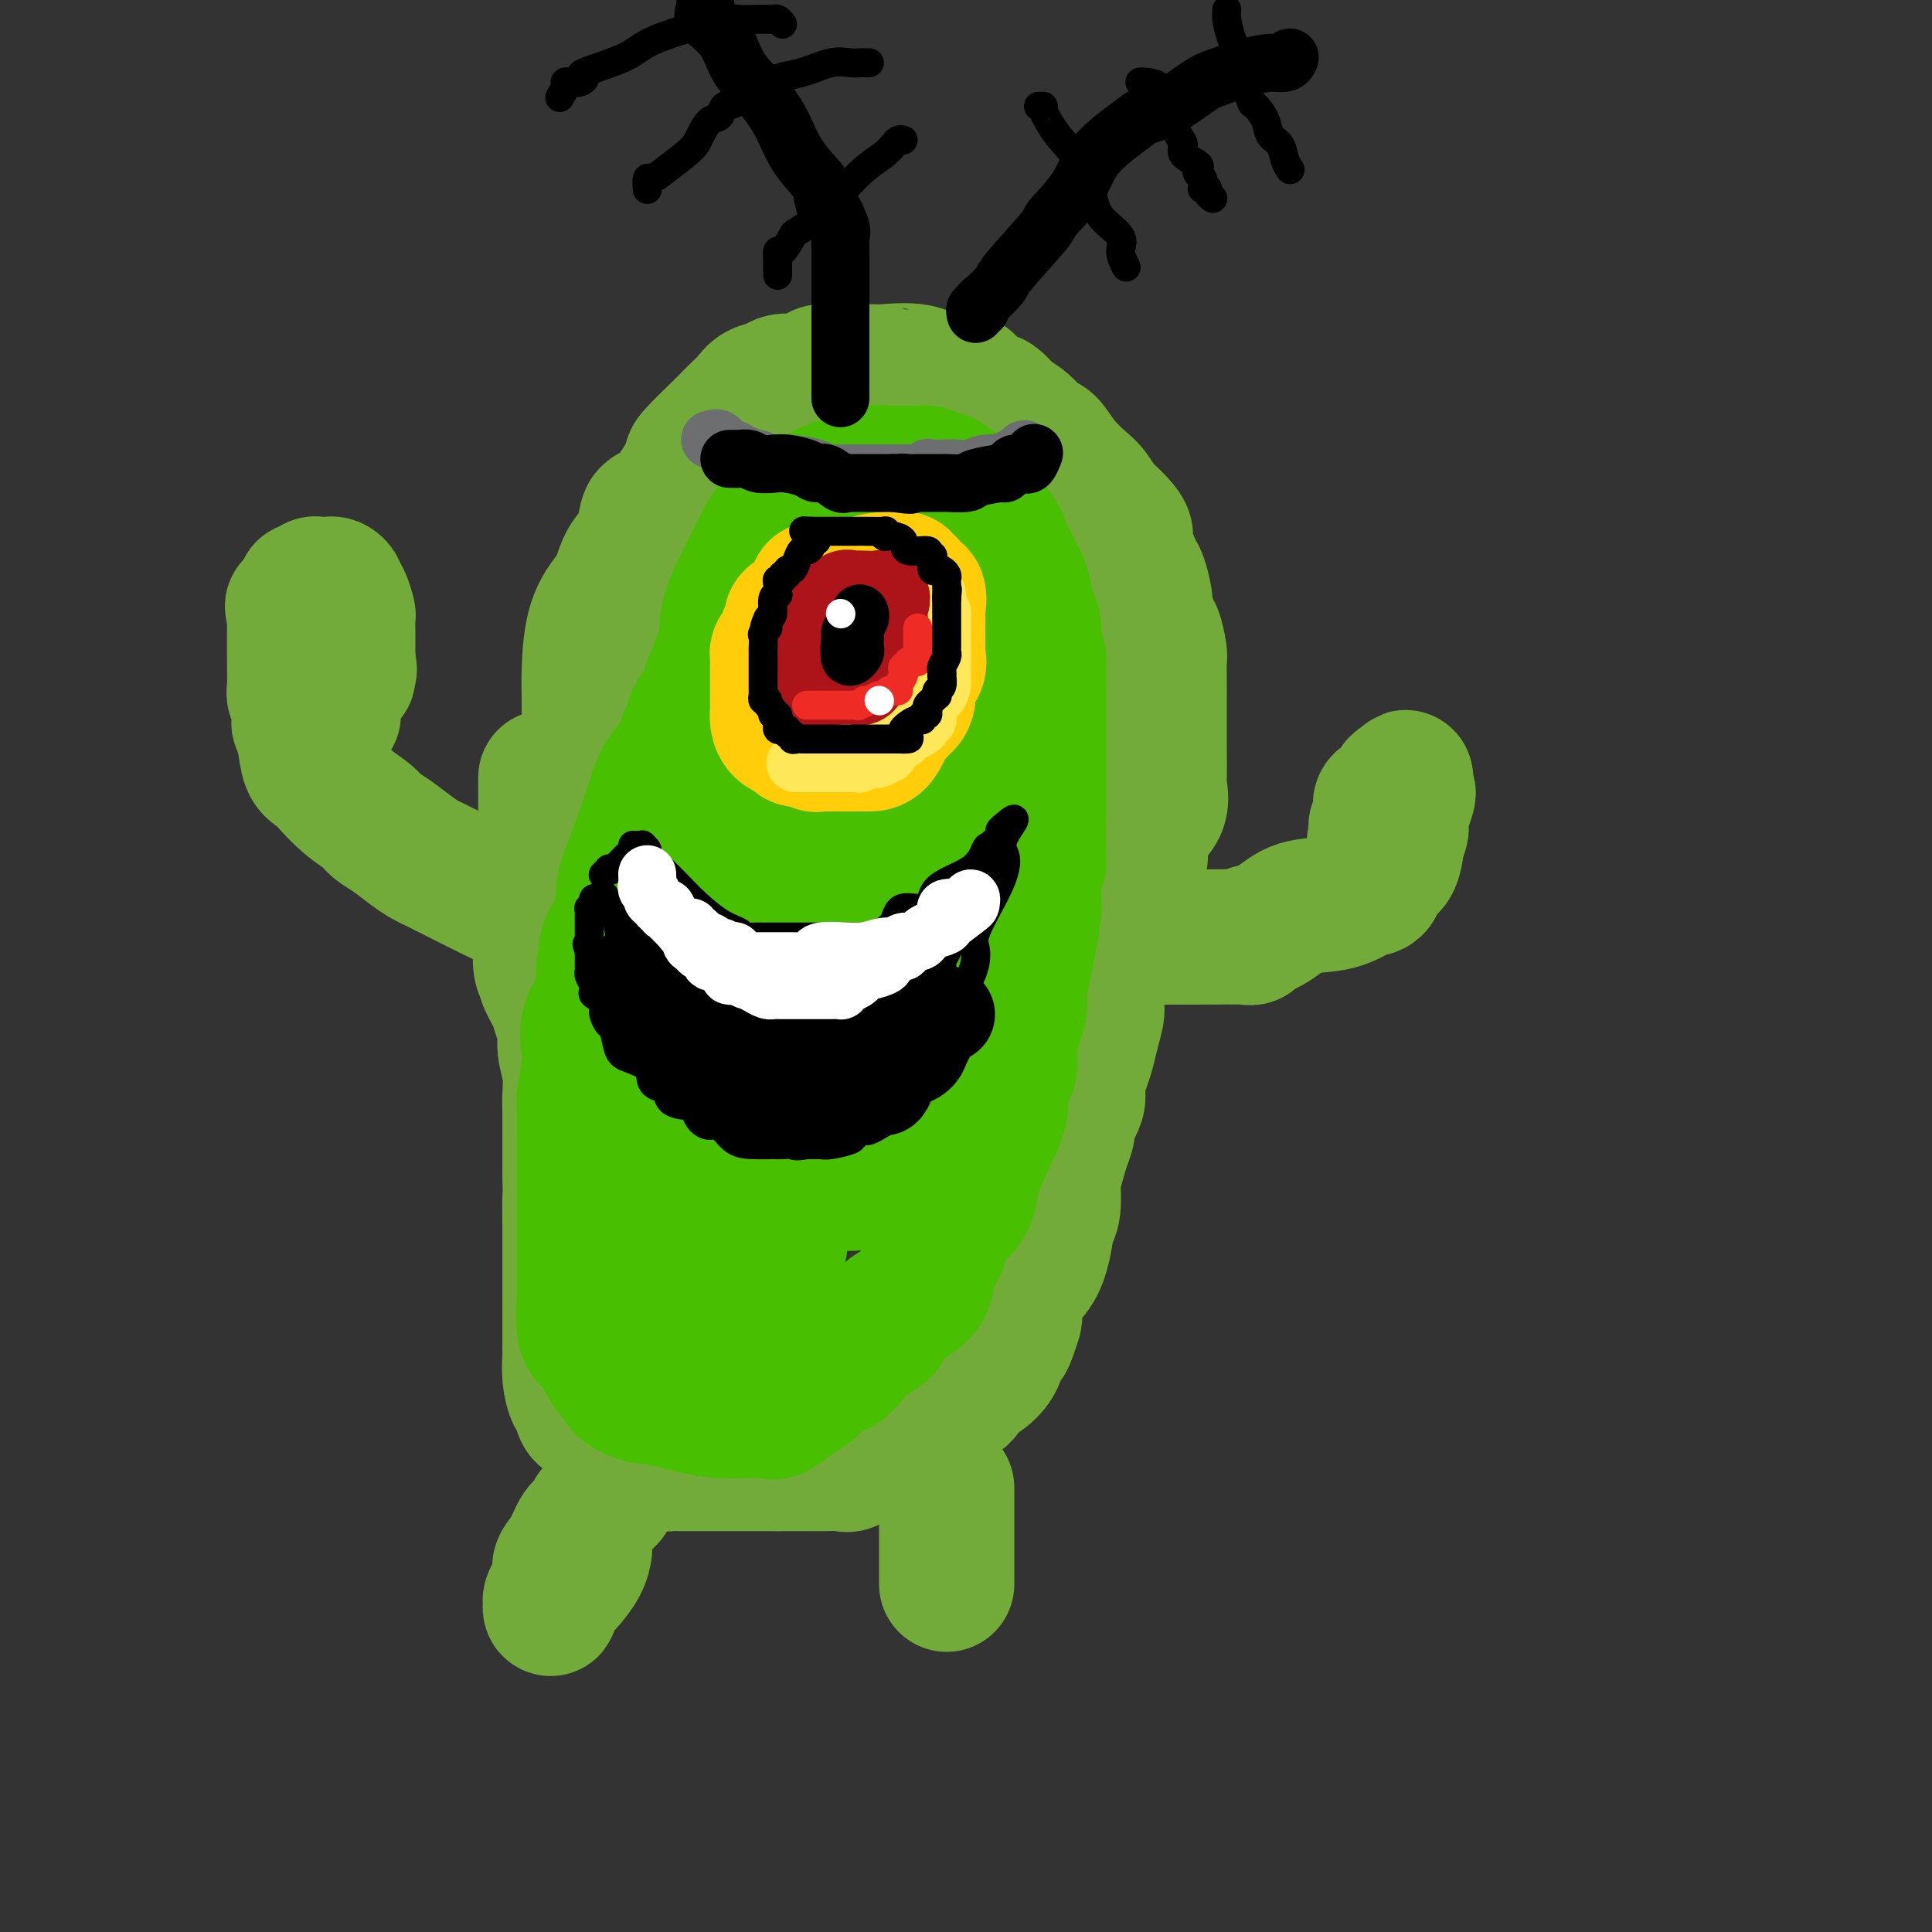 <svg viewBox='0 0 400 400' version='1.1' xmlns='http://www.w3.org/2000/svg' xmlns:xlink='http://www.w3.org/1999/xlink'><rect x="0" y="0" width="400" height="400" fill="#333333" stroke="none"/><g fill='none' stroke='rgb(115,171,58)' stroke-width='28' stroke-linecap='round' stroke-linejoin='round'><path d='M122,175c-0.000,-0.563 -0.000,-1.127 0,-2c0.000,-0.873 0.000,-2.057 0,-3c-0.000,-0.943 -0.000,-1.645 0,-3c0.000,-1.355 0.000,-3.364 0,-5c-0.000,-1.636 -0.000,-2.901 0,-4c0.000,-1.099 0.001,-2.032 0,-3c-0.001,-0.968 -0.005,-1.971 0,-4c0.005,-2.029 0.018,-5.083 0,-7c-0.018,-1.917 -0.067,-2.698 0,-5c0.067,-2.302 0.249,-6.126 1,-9c0.751,-2.874 2.070,-4.798 3,-6c0.930,-1.202 1.473,-1.681 2,-3c0.527,-1.319 1.040,-3.479 2,-5c0.960,-1.521 2.366,-2.404 3,-4c0.634,-1.596 0.495,-3.905 1,-5c0.505,-1.095 1.655,-0.976 3,-2c1.345,-1.024 2.884,-3.191 4,-5c1.116,-1.809 1.807,-3.261 2,-4c0.193,-0.739 -0.114,-0.764 1,-2c1.114,-1.236 3.648,-3.683 5,-5c1.352,-1.317 1.521,-1.504 2,-2c0.479,-0.496 1.268,-1.299 2,-2c0.732,-0.701 1.407,-1.298 2,-2c0.593,-0.702 1.103,-1.508 2,-2c0.897,-0.492 2.181,-0.671 3,-1c0.819,-0.329 1.173,-0.810 2,-1c0.827,-0.190 2.128,-0.090 3,0c0.872,0.090 1.316,0.168 2,0c0.684,-0.168 1.607,-0.584 2,-1c0.393,-0.416 0.255,-0.833 1,-1c0.745,-0.167 2.372,-0.083 4,0'/><path d='M174,77c2.961,-0.619 1.863,-0.166 2,0c0.137,0.166 1.509,0.045 2,0c0.491,-0.045 0.102,-0.014 0,0c-0.102,0.014 0.084,0.012 1,0c0.916,-0.012 2.561,-0.035 3,0c0.439,0.035 -0.328,0.126 1,0c1.328,-0.126 4.750,-0.469 7,0c2.250,0.469 3.328,1.751 5,2c1.672,0.249 3.940,-0.535 5,0c1.060,0.535 0.913,2.390 1,3c0.087,0.610 0.409,-0.026 1,0c0.591,0.026 1.452,0.713 2,1c0.548,0.287 0.782,0.172 1,0c0.218,-0.172 0.418,-0.403 1,0c0.582,0.403 1.545,1.440 2,2c0.455,0.560 0.403,0.645 1,1c0.597,0.355 1.844,0.981 3,2c1.156,1.019 2.220,2.432 3,3c0.780,0.568 1.274,0.293 2,1c0.726,0.707 1.684,2.397 3,4c1.316,1.603 2.990,3.118 4,4c1.010,0.882 1.357,1.129 2,2c0.643,0.871 1.582,2.366 2,3c0.418,0.634 0.315,0.408 1,1c0.685,0.592 2.158,2.001 3,3c0.842,0.999 1.052,1.587 1,2c-0.052,0.413 -0.368,0.652 0,2c0.368,1.348 1.418,3.805 2,5c0.582,1.195 0.695,1.130 1,2c0.305,0.870 0.801,2.677 1,4c0.199,1.323 0.099,2.161 0,3'/><path d='M237,127c1.166,3.463 1.580,3.120 2,4c0.420,0.880 0.845,2.981 1,4c0.155,1.019 0.042,0.954 0,2c-0.042,1.046 -0.011,3.202 0,5c0.011,1.798 0.002,3.239 0,5c-0.002,1.761 0.002,3.843 0,5c-0.002,1.157 -0.011,1.390 0,3c0.011,1.610 0.041,4.599 0,6c-0.041,1.401 -0.153,1.216 0,2c0.153,0.784 0.572,2.539 0,4c-0.572,1.461 -2.136,2.627 -3,4c-0.864,1.373 -1.027,2.951 -1,4c0.027,1.049 0.244,1.569 0,3c-0.244,1.431 -0.948,3.772 -1,5c-0.052,1.228 0.547,1.343 0,2c-0.547,0.657 -2.241,1.855 -3,4c-0.759,2.145 -0.582,5.236 -1,7c-0.418,1.764 -1.432,2.200 -2,3c-0.568,0.800 -0.691,1.963 -1,3c-0.309,1.037 -0.804,1.947 -1,3c-0.196,1.053 -0.094,2.248 0,3c0.094,0.752 0.178,1.062 0,2c-0.178,0.938 -0.620,2.504 -1,4c-0.380,1.496 -0.698,2.922 -1,4c-0.302,1.078 -0.588,1.806 -1,3c-0.412,1.194 -0.951,2.853 -1,4c-0.049,1.147 0.393,1.783 0,3c-0.393,1.217 -1.621,3.017 -2,4c-0.379,0.983 0.090,1.149 0,2c-0.090,0.851 -0.740,2.386 -1,3c-0.260,0.614 -0.130,0.307 0,0'/><path d='M220,237c-3.333,11.667 -1.667,5.833 0,0'/><path d='M113,161c-0.000,0.393 -0.000,0.787 0,1c0.000,0.213 0.000,0.247 0,1c-0.000,0.753 -0.000,2.227 0,3c0.000,0.773 0.000,0.846 0,1c-0.000,0.154 -0.000,0.388 0,1c0.000,0.612 0.001,1.602 0,2c-0.001,0.398 -0.004,0.203 0,1c0.004,0.797 0.015,2.586 0,4c-0.015,1.414 -0.057,2.453 0,3c0.057,0.547 0.211,0.602 0,1c-0.211,0.398 -0.789,1.139 -1,2c-0.211,0.861 -0.056,1.841 0,3c0.056,1.159 0.014,2.495 0,3c-0.014,0.505 0.001,0.177 0,1c-0.001,0.823 -0.016,2.795 0,4c0.016,1.205 0.064,1.642 0,3c-0.064,1.358 -0.239,3.637 0,5c0.239,1.363 0.891,1.809 1,2c0.109,0.191 -0.326,0.125 0,1c0.326,0.875 1.412,2.690 2,4c0.588,1.310 0.679,2.116 1,3c0.321,0.884 0.870,1.847 1,3c0.130,1.153 -0.161,2.496 0,4c0.161,1.504 0.775,3.168 1,5c0.225,1.832 0.060,3.831 0,5c-0.060,1.169 -0.016,1.509 0,3c0.016,1.491 0.004,4.132 0,6c-0.004,1.868 -0.001,2.962 0,4c0.001,1.038 0.001,2.019 0,3'/><path d='M118,243c0.155,5.454 0.041,4.088 0,5c-0.041,0.912 -0.011,4.103 0,6c0.011,1.897 0.003,2.499 0,3c-0.003,0.501 -0.001,0.901 0,2c0.001,1.099 0.000,2.898 0,4c-0.000,1.102 -0.000,1.508 0,2c0.000,0.492 0.000,1.072 0,2c-0.000,0.928 -0.000,2.206 0,3c0.000,0.794 0.000,1.103 0,2c-0.000,0.897 -0.001,2.381 0,3c0.001,0.619 0.003,0.373 0,1c-0.003,0.627 -0.011,2.126 0,3c0.011,0.874 0.042,1.121 0,2c-0.042,0.879 -0.156,2.389 0,4c0.156,1.611 0.583,3.322 1,4c0.417,0.678 0.824,0.323 1,1c0.176,0.677 0.119,2.384 1,3c0.881,0.616 2.698,0.140 4,1c1.302,0.860 2.088,3.057 3,4c0.912,0.943 1.949,0.631 3,1c1.051,0.369 2.116,1.419 3,2c0.884,0.581 1.588,0.691 2,1c0.412,0.309 0.532,0.815 1,1c0.468,0.185 1.286,0.050 2,0c0.714,-0.050 1.325,-0.013 2,0c0.675,0.013 1.413,0.004 2,0c0.587,-0.004 1.023,-0.001 2,0c0.977,0.001 2.494,0.000 4,0c1.506,-0.000 3.002,-0.000 5,0c1.998,0.000 4.499,0.000 7,0'/><path d='M161,303c4.160,-0.000 2.560,-0.001 3,0c0.440,0.001 2.919,0.002 4,0c1.081,-0.002 0.765,-0.008 1,0c0.235,0.008 1.022,0.029 2,0c0.978,-0.029 2.148,-0.107 3,0c0.852,0.107 1.386,0.401 2,0c0.614,-0.401 1.307,-1.495 2,-2c0.693,-0.505 1.386,-0.421 2,-1c0.614,-0.579 1.149,-1.822 2,-2c0.851,-0.178 2.017,0.708 3,0c0.983,-0.708 1.783,-3.010 3,-4c1.217,-0.990 2.853,-0.669 4,-1c1.147,-0.331 1.806,-1.312 3,-2c1.194,-0.688 2.922,-1.081 4,-2c1.078,-0.919 1.507,-2.364 2,-3c0.493,-0.636 1.049,-0.462 2,-1c0.951,-0.538 2.297,-1.788 3,-3c0.703,-1.212 0.762,-2.387 1,-3c0.238,-0.613 0.653,-0.663 1,-1c0.347,-0.337 0.624,-0.959 1,-2c0.376,-1.041 0.850,-2.500 1,-3c0.150,-0.500 -0.024,-0.042 0,-1c0.024,-0.958 0.245,-3.331 1,-5c0.755,-1.669 2.045,-2.633 3,-4c0.955,-1.367 1.577,-3.136 2,-5c0.423,-1.864 0.649,-3.825 1,-5c0.351,-1.175 0.829,-1.566 1,-3c0.171,-1.434 0.036,-3.910 0,-5c-0.036,-1.090 0.029,-0.793 0,-2c-0.029,-1.207 -0.151,-3.916 0,-6c0.151,-2.084 0.576,-3.542 1,-5'/><path d='M219,232c0.500,-4.333 0.250,-2.167 0,0'/><path d='M129,137c-0.332,0.246 -0.663,0.492 -1,1c-0.337,0.508 -0.679,1.277 -1,2c-0.321,0.723 -0.622,1.401 -1,3c-0.378,1.599 -0.834,4.120 -1,6c-0.166,1.880 -0.042,3.120 0,4c0.042,0.880 0.004,1.399 0,2c-0.004,0.601 0.028,1.283 0,2c-0.028,0.717 -0.116,1.470 0,3c0.116,1.530 0.438,3.838 0,5c-0.438,1.162 -1.634,1.177 -2,2c-0.366,0.823 0.098,2.455 0,4c-0.098,1.545 -0.758,3.002 -1,4c-0.242,0.998 -0.065,1.535 0,3c0.065,1.465 0.017,3.856 0,5c-0.017,1.144 -0.005,1.041 0,3c0.005,1.959 0.001,5.980 0,8c-0.001,2.020 -0.000,2.038 0,3c0.000,0.962 0.000,2.867 0,4c-0.000,1.133 -0.000,1.494 0,2c0.000,0.506 0.000,1.159 0,2c-0.000,0.841 -0.000,1.872 0,3c0.000,1.128 0.000,2.354 0,4c-0.000,1.646 -0.000,3.712 0,5c0.000,1.288 0.000,1.796 0,2c-0.000,0.204 -0.000,0.102 0,0'/><path d='M126,310c-0.479,-0.066 -0.957,-0.133 -1,0c-0.043,0.133 0.351,0.465 0,1c-0.351,0.535 -1.447,1.274 -2,2c-0.553,0.726 -0.564,1.439 -1,2c-0.436,0.561 -1.296,0.969 -2,2c-0.704,1.031 -1.250,2.686 -2,4c-0.750,1.314 -1.704,2.288 -2,3c-0.296,0.712 0.064,1.162 0,2c-0.064,0.838 -0.554,2.065 -1,3c-0.446,0.935 -0.849,1.579 -1,2c-0.151,0.421 -0.050,0.620 0,1c0.050,0.380 0.048,0.941 0,1c-0.048,0.059 -0.142,-0.384 0,-1c0.142,-0.616 0.522,-1.405 1,-2c0.478,-0.595 1.056,-0.994 2,-2c0.944,-1.006 2.254,-2.617 3,-4c0.746,-1.383 0.927,-2.538 1,-3c0.073,-0.462 0.036,-0.231 0,0'/><path d='M196,308c0.000,0.239 0.000,0.478 0,1c0.000,0.522 0.000,1.329 0,2c0.000,0.671 0.000,1.208 0,2c0.000,0.792 0.000,1.841 0,4c0.000,2.159 0.000,5.428 0,7c0.000,1.572 0.000,1.447 0,2c0.000,0.553 0.000,1.784 0,2c0.000,0.216 0.000,-0.581 0,-1c0.000,-0.419 0.000,-0.459 0,-1c0.000,-0.541 0.000,-1.583 0,-2c0.000,-0.417 0.000,-0.208 0,0'/><path d='M117,192c-0.394,0.062 -0.787,0.124 -1,0c-0.213,-0.124 -0.244,-0.433 -1,-1c-0.756,-0.567 -2.236,-1.391 -3,-2c-0.764,-0.609 -0.813,-1.004 -1,-1c-0.187,0.004 -0.511,0.405 -2,0c-1.489,-0.405 -4.144,-1.616 -7,-3c-2.856,-1.384 -5.912,-2.941 -8,-4c-2.088,-1.059 -3.207,-1.621 -4,-2c-0.793,-0.379 -1.261,-0.576 -2,-1c-0.739,-0.424 -1.751,-1.074 -3,-2c-1.249,-0.926 -2.737,-2.128 -4,-3c-1.263,-0.872 -2.302,-1.413 -3,-2c-0.698,-0.587 -1.055,-1.218 -2,-2c-0.945,-0.782 -2.476,-1.714 -4,-3c-1.524,-1.286 -3.039,-2.926 -4,-4c-0.961,-1.074 -1.368,-1.581 -2,-2c-0.632,-0.419 -1.489,-0.749 -2,-2c-0.511,-1.251 -0.677,-3.424 -1,-5c-0.323,-1.576 -0.805,-2.556 -1,-3c-0.195,-0.444 -0.105,-0.353 0,-1c0.105,-0.647 0.224,-2.032 0,-3c-0.224,-0.968 -0.792,-1.518 -1,-2c-0.208,-0.482 -0.056,-0.894 0,-2c0.056,-1.106 0.015,-2.904 0,-4c-0.015,-1.096 -0.004,-1.490 0,-2c0.004,-0.510 0.001,-1.137 0,-2c-0.001,-0.863 -0.000,-1.961 0,-3c0.000,-1.039 0.000,-2.020 0,-3'/><path d='M61,128c-0.589,-4.719 -0.561,-1.517 0,-1c0.561,0.517 1.656,-1.651 2,-3c0.344,-1.349 -0.063,-1.878 0,-2c0.063,-0.122 0.594,0.164 1,0c0.406,-0.164 0.686,-0.777 1,-1c0.314,-0.223 0.662,-0.057 1,0c0.338,0.057 0.665,0.005 1,0c0.335,-0.005 0.677,0.037 1,0c0.323,-0.037 0.625,-0.153 1,0c0.375,0.153 0.822,0.574 1,1c0.178,0.426 0.086,0.857 0,1c-0.086,0.143 -0.167,-0.004 0,0c0.167,0.004 0.581,0.157 1,1c0.419,0.843 0.844,2.375 1,3c0.156,0.625 0.042,0.343 0,1c-0.042,0.657 -0.011,2.252 0,3c0.011,0.748 0.003,0.648 0,1c-0.003,0.352 -0.001,1.156 0,2c0.001,0.844 0.000,1.727 0,2c-0.000,0.273 -0.000,-0.065 0,0c0.000,0.065 0.000,0.532 0,1'/><path d='M72,137c0.622,2.660 0.178,1.312 0,1c-0.178,-0.312 -0.090,0.414 0,1c0.090,0.586 0.182,1.032 0,1c-0.182,-0.032 -0.637,-0.541 -1,0c-0.363,0.541 -0.633,2.134 -1,3c-0.367,0.866 -0.830,1.005 -1,1c-0.170,-0.005 -0.045,-0.155 0,0c0.045,0.155 0.012,0.616 0,1c-0.012,0.384 -0.003,0.690 0,1c0.003,0.310 0.001,0.622 0,1c-0.001,0.378 -0.000,0.822 0,1c0.000,0.178 0.000,0.089 0,0'/><path d='M235,195c0.091,-0.423 0.182,-0.846 0,-1c-0.182,-0.154 -0.635,-0.040 1,0c1.635,0.040 5.360,0.007 7,0c1.640,-0.007 1.197,0.014 4,0c2.803,-0.014 8.854,-0.061 11,0c2.146,0.061 0.388,0.230 0,0c-0.388,-0.230 0.594,-0.859 1,-1c0.406,-0.141 0.238,0.204 1,0c0.762,-0.204 2.456,-0.959 4,-2c1.544,-1.041 2.938,-2.370 5,-3c2.062,-0.630 4.791,-0.563 7,-1c2.209,-0.437 3.898,-1.378 5,-2c1.102,-0.622 1.618,-0.927 2,-1c0.382,-0.073 0.631,0.084 1,0c0.369,-0.084 0.859,-0.411 1,-1c0.141,-0.589 -0.067,-1.441 0,-2c0.067,-0.559 0.409,-0.826 1,-1c0.591,-0.174 1.430,-0.253 2,-1c0.570,-0.747 0.871,-2.160 1,-3c0.129,-0.840 0.087,-1.108 0,-1c-0.087,0.108 -0.220,0.591 0,0c0.220,-0.591 0.794,-2.255 1,-3c0.206,-0.745 0.045,-0.571 0,-1c-0.045,-0.429 0.026,-1.462 0,-2c-0.026,-0.538 -0.150,-0.582 0,-1c0.150,-0.418 0.575,-1.209 1,-2'/><path d='M291,166c1.083,-2.984 0.290,-1.446 0,-1c-0.290,0.446 -0.077,-0.202 0,-1c0.077,-0.798 0.018,-1.745 0,-2c-0.018,-0.255 0.006,0.183 0,0c-0.006,-0.183 -0.040,-0.987 0,-1c0.040,-0.013 0.154,0.766 0,1c-0.154,0.234 -0.577,-0.077 -1,0c-0.423,0.077 -0.847,0.542 -1,1c-0.153,0.458 -0.034,0.910 0,1c0.034,0.090 -0.015,-0.183 0,0c0.015,0.183 0.095,0.822 0,1c-0.095,0.178 -0.364,-0.103 -1,0c-0.636,0.103 -1.638,0.592 -2,1c-0.362,0.408 -0.083,0.735 0,1c0.083,0.265 -0.030,0.466 0,1c0.030,0.534 0.204,1.400 0,2c-0.204,0.600 -0.787,0.934 -1,1c-0.213,0.066 -0.057,-0.136 0,0c0.057,0.136 0.016,0.610 0,1c-0.016,0.390 -0.008,0.695 0,1'/><path d='M285,173c-0.929,2.155 -0.250,2.042 0,2c0.250,-0.042 0.071,-0.012 0,0c-0.071,0.012 -0.036,0.006 0,0'/></g>
<g fill='none' stroke='rgb(73,191,1)' stroke-width='28' stroke-linecap='round' stroke-linejoin='round'><path d='M150,140c-1.353,1.101 -2.706,2.202 -3,3c-0.294,0.798 0.470,1.294 0,2c-0.470,0.706 -2.174,1.624 -3,3c-0.826,1.376 -0.773,3.211 -1,4c-0.227,0.789 -0.734,0.530 -1,1c-0.266,0.470 -0.293,1.667 -1,3c-0.707,1.333 -2.095,2.801 -3,4c-0.905,1.199 -1.328,2.130 -2,4c-0.672,1.870 -1.594,4.681 -2,6c-0.406,1.319 -0.298,1.147 -1,3c-0.702,1.853 -2.216,5.732 -3,8c-0.784,2.268 -0.838,2.926 -1,5c-0.162,2.074 -0.433,5.563 -1,7c-0.567,1.437 -1.431,0.820 -2,2c-0.569,1.180 -0.842,4.157 -1,6c-0.158,1.843 -0.199,2.552 0,3c0.199,0.448 0.638,0.636 0,2c-0.638,1.364 -2.353,3.903 -3,6c-0.647,2.097 -0.226,3.751 0,5c0.226,1.249 0.257,2.091 0,4c-0.257,1.909 -0.801,4.883 -1,6c-0.199,1.117 -0.053,0.376 0,2c0.053,1.624 0.014,5.613 0,8c-0.014,2.387 -0.004,3.172 0,4c0.004,0.828 0.001,1.699 0,3c-0.001,1.301 -0.000,3.032 0,4c0.000,0.968 0.000,1.174 0,2c-0.000,0.826 -0.000,2.273 0,4c0.000,1.727 0.000,3.734 0,5c-0.000,1.266 -0.000,1.790 0,3c0.000,1.210 0.000,3.105 0,5'/><path d='M121,267c-0.130,8.922 0.044,3.727 0,3c-0.044,-0.727 -0.307,3.014 0,5c0.307,1.986 1.183,2.215 2,3c0.817,0.785 1.574,2.125 2,3c0.426,0.875 0.522,1.286 1,2c0.478,0.714 1.339,1.732 2,2c0.661,0.268 1.121,-0.212 1,0c-0.121,0.212 -0.824,1.117 0,2c0.824,0.883 3.176,1.743 4,2c0.824,0.257 0.119,-0.089 1,0c0.881,0.089 3.348,0.612 5,1c1.652,0.388 2.487,0.639 4,1c1.513,0.361 3.702,0.831 6,1c2.298,0.169 4.705,0.035 6,0c1.295,-0.035 1.478,0.028 2,0c0.522,-0.028 1.384,-0.148 2,0c0.616,0.148 0.986,0.566 2,0c1.014,-0.566 2.672,-2.114 4,-3c1.328,-0.886 2.326,-1.111 3,-2c0.674,-0.889 1.023,-2.444 2,-3c0.977,-0.556 2.580,-0.115 4,-1c1.420,-0.885 2.655,-3.098 3,-4c0.345,-0.902 -0.200,-0.494 1,-1c1.200,-0.506 4.146,-1.925 5,-3c0.854,-1.075 -0.384,-1.805 1,-3c1.384,-1.195 5.390,-2.853 7,-5c1.610,-2.147 0.824,-4.782 1,-6c0.176,-1.218 1.315,-1.017 2,-2c0.685,-0.983 0.915,-3.149 2,-5c1.085,-1.851 3.024,-3.386 4,-5c0.976,-1.614 0.988,-3.307 1,-5'/><path d='M201,244c2.035,-4.766 2.123,-5.180 3,-7c0.877,-1.820 2.544,-5.044 3,-7c0.456,-1.956 -0.299,-2.642 0,-4c0.299,-1.358 1.652,-3.388 2,-5c0.348,-1.612 -0.310,-2.805 0,-5c0.310,-2.195 1.589,-5.390 2,-7c0.411,-1.610 -0.047,-1.634 0,-3c0.047,-1.366 0.600,-4.073 1,-6c0.400,-1.927 0.647,-3.075 1,-5c0.353,-1.925 0.813,-4.627 1,-6c0.187,-1.373 0.103,-1.415 0,-3c-0.103,-1.585 -0.224,-4.711 0,-6c0.224,-1.289 0.792,-0.742 1,-1c0.208,-0.258 0.056,-1.323 0,-3c-0.056,-1.677 -0.015,-3.968 0,-5c0.015,-1.032 0.004,-0.804 0,-2c-0.004,-1.196 -0.001,-3.814 0,-5c0.001,-1.186 0.000,-0.938 0,-2c-0.000,-1.062 -0.000,-3.434 0,-5c0.000,-1.566 -0.000,-2.325 0,-3c0.000,-0.675 0.000,-1.266 0,-2c-0.000,-0.734 -0.000,-1.610 0,-3c0.000,-1.390 0.001,-3.293 0,-4c-0.001,-0.707 -0.004,-0.218 0,-1c0.004,-0.782 0.016,-2.835 0,-4c-0.016,-1.165 -0.060,-1.441 0,-2c0.060,-0.559 0.223,-1.401 0,-2c-0.223,-0.599 -0.833,-0.954 -1,-2c-0.167,-1.046 0.109,-2.782 0,-4c-0.109,-1.218 -0.603,-1.920 -1,-3c-0.397,-1.080 -0.699,-2.540 -1,-4'/><path d='M212,123c-0.580,-2.464 -0.529,-2.125 -1,-3c-0.471,-0.875 -1.462,-2.965 -2,-4c-0.538,-1.035 -0.622,-1.015 -1,-2c-0.378,-0.985 -1.049,-2.976 -2,-4c-0.951,-1.024 -2.181,-1.082 -3,-2c-0.819,-0.918 -1.227,-2.695 -2,-4c-0.773,-1.305 -1.911,-2.140 -3,-3c-1.089,-0.860 -2.129,-1.747 -3,-2c-0.871,-0.253 -1.572,0.129 -2,0c-0.428,-0.129 -0.581,-0.768 -1,-1c-0.419,-0.232 -1.104,-0.056 -2,0c-0.896,0.056 -2.004,-0.008 -3,0c-0.996,0.008 -1.882,0.088 -3,0c-1.118,-0.088 -2.470,-0.345 -4,0c-1.530,0.345 -3.239,1.291 -5,2c-1.761,0.709 -3.575,1.182 -5,2c-1.425,0.818 -2.459,1.981 -4,3c-1.541,1.019 -3.587,1.892 -5,3c-1.413,1.108 -2.193,2.449 -3,4c-0.807,1.551 -1.640,3.313 -3,6c-1.360,2.687 -3.245,6.300 -4,9c-0.755,2.700 -0.379,4.487 -1,7c-0.621,2.513 -2.237,5.752 -3,8c-0.763,2.248 -0.671,3.505 -1,5c-0.329,1.495 -1.079,3.229 -2,6c-0.921,2.771 -2.012,6.580 -3,10c-0.988,3.420 -1.873,6.453 -3,10c-1.127,3.547 -2.496,7.609 -3,11c-0.504,3.391 -0.144,6.112 0,9c0.144,2.888 0.072,5.944 0,9'/><path d='M135,202c-0.467,5.717 -0.136,5.510 0,7c0.136,1.490 0.077,4.678 0,7c-0.077,2.322 -0.171,3.777 1,6c1.171,2.223 3.608,5.212 5,8c1.392,2.788 1.737,5.373 3,7c1.263,1.627 3.442,2.295 5,3c1.558,0.705 2.495,1.445 4,2c1.505,0.555 3.580,0.924 5,1c1.420,0.076 2.186,-0.140 3,0c0.814,0.140 1.676,0.635 3,0c1.324,-0.635 3.108,-2.400 5,-6c1.892,-3.600 3.890,-9.036 5,-12c1.110,-2.964 1.331,-3.455 2,-7c0.669,-3.545 1.786,-10.143 3,-19c1.214,-8.857 2.525,-19.971 3,-28c0.475,-8.029 0.115,-12.972 0,-18c-0.115,-5.028 0.017,-10.140 0,-13c-0.017,-2.860 -0.181,-3.466 0,-4c0.181,-0.534 0.709,-0.995 0,-1c-0.709,-0.005 -2.653,0.446 -4,1c-1.347,0.554 -2.095,1.212 -4,4c-1.905,2.788 -4.967,7.705 -8,11c-3.033,3.295 -6.038,4.968 -10,10c-3.962,5.032 -8.879,13.424 -12,19c-3.121,5.576 -4.444,8.337 -6,12c-1.556,3.663 -3.345,8.229 -4,12c-0.655,3.771 -0.176,6.746 0,10c0.176,3.254 0.050,6.787 0,10c-0.050,3.213 -0.025,6.107 0,9'/><path d='M134,233c0.000,6.158 0.002,7.054 0,9c-0.002,1.946 -0.006,4.942 0,8c0.006,3.058 0.021,6.179 0,9c-0.021,2.821 -0.079,5.344 0,7c0.079,1.656 0.295,2.446 1,4c0.705,1.554 1.901,3.871 3,5c1.099,1.129 2.103,1.068 3,1c0.897,-0.068 1.686,-0.143 3,0c1.314,0.143 3.151,0.504 5,-1c1.849,-1.504 3.709,-4.875 6,-8c2.291,-3.125 5.013,-6.006 6,-8c0.987,-1.994 0.240,-3.101 1,-6c0.760,-2.899 3.027,-7.590 4,-12c0.973,-4.410 0.653,-8.540 1,-14c0.347,-5.460 1.361,-12.249 2,-18c0.639,-5.751 0.903,-10.465 1,-16c0.097,-5.535 0.029,-11.892 0,-18c-0.029,-6.108 -0.017,-11.966 0,-18c0.017,-6.034 0.041,-12.243 0,-17c-0.041,-4.757 -0.148,-8.061 0,-11c0.148,-2.939 0.549,-5.514 1,-8c0.451,-2.486 0.952,-4.881 1,-6c0.048,-1.119 -0.358,-0.960 0,-1c0.358,-0.040 1.481,-0.280 2,0c0.519,0.280 0.434,1.080 1,2c0.566,0.920 1.783,1.960 3,3'/><path d='M178,119c1.821,1.104 3.375,1.863 5,3c1.625,1.137 3.322,2.650 5,5c1.678,2.350 3.335,5.535 6,9c2.665,3.465 6.336,7.210 8,9c1.664,1.790 1.321,1.623 2,4c0.679,2.377 2.378,7.296 3,10c0.622,2.704 0.165,3.192 0,4c-0.165,0.808 -0.039,1.936 0,3c0.039,1.064 -0.008,2.062 0,3c0.008,0.938 0.073,1.814 0,3c-0.073,1.186 -0.282,2.682 -1,4c-0.718,1.318 -1.946,2.457 -3,4c-1.054,1.543 -1.936,3.488 -4,6c-2.064,2.512 -5.310,5.590 -7,7c-1.690,1.410 -1.825,1.153 -4,4c-2.175,2.847 -6.390,8.800 -10,12c-3.610,3.200 -6.617,3.647 -8,4c-1.383,0.353 -1.144,0.611 -1,1c0.144,0.389 0.192,0.909 0,1c-0.192,0.091 -0.626,-0.248 -1,0c-0.374,0.248 -0.689,1.083 -1,0c-0.311,-1.083 -0.620,-4.084 -1,-6c-0.380,-1.916 -0.833,-2.747 -1,-5c-0.167,-2.253 -0.048,-5.930 0,-8c0.048,-2.070 0.024,-2.535 0,-3'/><path d='M165,193c-0.500,-3.667 -0.250,-1.833 0,0'/><path d='M164,185c-0.052,0.333 -0.105,0.666 0,1c0.105,0.334 0.367,0.668 0,2c-0.367,1.332 -1.364,3.661 -2,6c-0.636,2.339 -0.911,4.688 -1,6c-0.089,1.312 0.009,1.586 0,4c-0.009,2.414 -0.125,6.969 0,10c0.125,3.031 0.490,4.539 1,6c0.510,1.461 1.165,2.875 2,4c0.835,1.125 1.850,1.962 3,4c1.150,2.038 2.436,5.277 4,7c1.564,1.723 3.407,1.931 4,2c0.593,0.069 -0.066,-0.000 0,0c0.066,0.000 0.855,0.070 1,0c0.145,-0.070 -0.353,-0.278 0,-2c0.353,-1.722 1.559,-4.956 2,-7c0.441,-2.044 0.119,-2.896 0,-4c-0.119,-1.104 -0.034,-2.458 0,-3c0.034,-0.542 0.017,-0.271 0,0'/><path d='M178,205c0.009,0.814 0.017,1.627 0,3c-0.017,1.373 -0.061,3.305 0,5c0.061,1.695 0.227,3.152 0,4c-0.227,0.848 -0.845,1.087 -1,3c-0.155,1.913 0.155,5.501 0,7c-0.155,1.499 -0.774,0.909 -1,1c-0.226,0.091 -0.061,0.864 0,2c0.061,1.136 0.016,2.634 0,4c-0.016,1.366 -0.004,2.601 0,4c0.004,1.399 0.001,2.963 0,4c-0.001,1.037 -0.000,1.549 0,2c0.000,0.451 0.000,0.843 0,1c-0.000,0.157 -0.000,0.078 0,0'/></g>
<g fill='none' stroke='rgb(255,205,10)' stroke-width='28' stroke-linecap='round' stroke-linejoin='round'><path d='M169,122c0.087,0.364 0.173,0.728 0,1c-0.173,0.272 -0.606,0.453 -1,1c-0.394,0.547 -0.751,1.460 -1,2c-0.249,0.540 -0.392,0.707 -1,1c-0.608,0.293 -1.682,0.712 -2,1c-0.318,0.288 0.121,0.445 0,1c-0.121,0.555 -0.803,1.510 -1,2c-0.197,0.490 0.091,0.516 0,1c-0.091,0.484 -0.560,1.425 -1,2c-0.440,0.575 -0.850,0.783 -1,1c-0.150,0.217 -0.040,0.443 0,1c0.040,0.557 0.011,1.444 0,2c-0.011,0.556 -0.003,0.780 0,1c0.003,0.220 0.001,0.435 0,1c-0.001,0.565 -0.000,1.479 0,2c0.000,0.521 0.000,0.650 0,1c-0.000,0.350 -0.001,0.923 0,1c0.001,0.077 0.002,-0.340 0,0c-0.002,0.340 -0.008,1.439 0,2c0.008,0.561 0.030,0.585 0,1c-0.030,0.415 -0.110,1.222 0,2c0.110,0.778 0.411,1.528 1,2c0.589,0.472 1.466,0.665 2,1c0.534,0.335 0.724,0.810 1,1c0.276,0.190 0.638,0.095 1,0'/><path d='M166,153c0.870,0.558 0.546,-0.047 1,0c0.454,0.047 1.685,0.745 2,1c0.315,0.255 -0.287,0.068 0,0c0.287,-0.068 1.464,-0.018 2,0c0.536,0.018 0.433,0.005 1,0c0.567,-0.005 1.804,-0.001 3,0c1.196,0.001 2.352,0.000 3,0c0.648,-0.000 0.790,0.001 1,0c0.210,-0.001 0.490,-0.003 1,0c0.510,0.003 1.249,0.012 2,-1c0.751,-1.012 1.512,-3.046 2,-4c0.488,-0.954 0.703,-0.830 1,-1c0.297,-0.170 0.676,-0.636 1,-1c0.324,-0.364 0.595,-0.628 1,-1c0.405,-0.372 0.946,-0.852 1,-2c0.054,-1.148 -0.378,-2.963 0,-4c0.378,-1.037 1.565,-1.297 2,-2c0.435,-0.703 0.116,-1.849 0,-2c-0.116,-0.151 -0.031,0.695 0,0c0.031,-0.695 0.008,-2.929 0,-4c-0.008,-1.071 0.000,-0.978 0,-1c-0.000,-0.022 -0.008,-0.158 0,-1c0.008,-0.842 0.031,-2.391 0,-3c-0.031,-0.609 -0.117,-0.278 0,-1c0.117,-0.722 0.439,-2.499 0,-3c-0.439,-0.501 -1.637,0.272 -2,0c-0.363,-0.272 0.109,-1.588 0,-2c-0.109,-0.412 -0.799,0.081 -1,0c-0.201,-0.081 0.085,-0.738 0,-1c-0.085,-0.262 -0.543,-0.131 -1,0'/><path d='M186,120c-0.781,-0.457 -0.733,-0.099 -1,0c-0.267,0.099 -0.850,-0.063 -2,0c-1.150,0.063 -2.867,0.349 -4,1c-1.133,0.651 -1.683,1.666 -2,2c-0.317,0.334 -0.400,-0.013 -1,0c-0.600,0.013 -1.716,0.385 -2,1c-0.284,0.615 0.264,1.474 0,2c-0.264,0.526 -1.339,0.720 -2,1c-0.661,0.280 -0.909,0.645 -1,1c-0.091,0.355 -0.024,0.698 0,1c0.024,0.302 0.007,0.562 0,1c-0.007,0.438 -0.002,1.056 0,1c0.002,-0.056 0.000,-0.784 0,0c-0.000,0.784 -0.000,3.081 0,4c0.000,0.919 0.000,0.459 0,0'/></g>
<g fill='none' stroke='rgb(254,232,89)' stroke-width='12' stroke-linecap='round' stroke-linejoin='round'><path d='M194,123c0.030,0.230 0.061,0.460 0,1c-0.061,0.540 -0.212,1.389 0,2c0.212,0.611 0.789,0.982 1,1c0.211,0.018 0.057,-0.319 0,0c-0.057,0.319 -0.015,1.293 0,2c0.015,0.707 0.004,1.148 0,2c-0.004,0.852 -0.000,2.115 0,3c0.000,0.885 -0.003,1.394 0,2c0.003,0.606 0.011,1.311 0,2c-0.011,0.689 -0.040,1.361 0,2c0.040,0.639 0.151,1.245 0,2c-0.151,0.755 -0.562,1.659 -1,2c-0.438,0.341 -0.902,0.118 -1,0c-0.098,-0.118 0.171,-0.133 0,0c-0.171,0.133 -0.782,0.413 -1,1c-0.218,0.587 -0.044,1.481 0,2c0.044,0.519 -0.043,0.664 0,1c0.043,0.336 0.215,0.863 0,1c-0.215,0.137 -0.818,-0.117 -1,0c-0.182,0.117 0.057,0.606 0,1c-0.057,0.394 -0.411,0.694 -1,1c-0.589,0.306 -1.415,0.620 -2,1c-0.585,0.380 -0.930,0.827 -1,1c-0.070,0.173 0.136,0.071 0,0c-0.136,-0.071 -0.614,-0.112 -1,0c-0.386,0.112 -0.681,0.376 -1,1c-0.319,0.624 -0.663,1.607 -1,2c-0.337,0.393 -0.669,0.197 -1,0'/><path d='M183,156c-1.819,2.106 -0.368,0.372 0,0c0.368,-0.372 -0.348,0.618 -1,1c-0.652,0.382 -1.239,0.155 -2,0c-0.761,-0.155 -1.697,-0.238 -2,0c-0.303,0.238 0.026,0.796 0,1c-0.026,0.204 -0.406,0.055 -1,0c-0.594,-0.055 -1.402,-0.015 -2,0c-0.598,0.015 -0.986,0.004 -1,0c-0.014,-0.004 0.345,-0.001 0,0c-0.345,0.001 -1.396,0.000 -2,0c-0.604,-0.000 -0.761,-0.000 -1,0c-0.239,0.000 -0.559,0.000 -1,0c-0.441,-0.000 -1.003,-0.000 -2,0c-0.997,0.000 -2.428,0.000 -3,0c-0.572,-0.000 -0.286,-0.000 0,0'/></g>
<g fill='none' stroke='rgb(173,20,25)' stroke-width='20' stroke-linecap='round' stroke-linejoin='round'><path d='M175,127c-0.406,0.311 -0.812,0.622 -1,1c-0.188,0.378 -0.160,0.823 0,1c0.160,0.177 0.450,0.085 0,0c-0.450,-0.085 -1.641,-0.165 -2,0c-0.359,0.165 0.114,0.573 0,1c-0.114,0.427 -0.814,0.874 -1,1c-0.186,0.126 0.143,-0.067 0,0c-0.143,0.067 -0.756,0.395 -1,1c-0.244,0.605 -0.118,1.485 0,2c0.118,0.515 0.228,0.663 0,1c-0.228,0.337 -0.793,0.864 -1,1c-0.207,0.136 -0.055,-0.117 0,0c0.055,0.117 0.015,0.606 0,1c-0.015,0.394 -0.004,0.693 0,1c0.004,0.307 0.001,0.621 0,1c-0.001,0.379 -0.000,0.823 0,1c0.000,0.177 0.000,0.089 0,0'/><path d='M169,140c-0.790,2.011 0.235,0.539 1,0c0.765,-0.539 1.269,-0.144 2,0c0.731,0.144 1.688,0.039 2,0c0.312,-0.039 -0.021,-0.011 0,0c0.021,0.011 0.397,0.005 1,0c0.603,-0.005 1.433,-0.008 2,0c0.567,0.008 0.870,0.028 1,0c0.130,-0.028 0.086,-0.103 0,0c-0.086,0.103 -0.215,0.383 0,0c0.215,-0.383 0.776,-1.429 1,-2c0.224,-0.571 0.113,-0.667 0,-1c-0.113,-0.333 -0.229,-0.901 0,-1c0.229,-0.099 0.801,0.273 1,0c0.199,-0.273 0.025,-1.190 0,-2c-0.025,-0.810 0.098,-1.513 0,-2c-0.098,-0.487 -0.419,-0.757 0,-1c0.419,-0.243 1.576,-0.460 2,-1c0.424,-0.540 0.114,-1.402 0,-2c-0.114,-0.598 -0.031,-0.930 0,-1c0.031,-0.070 0.009,0.123 0,0c-0.009,-0.123 -0.004,-0.561 0,-1'/><path d='M182,126c0.784,-2.619 0.743,-2.166 0,-2c-0.743,0.166 -2.188,0.045 -3,0c-0.812,-0.045 -0.991,-0.014 -1,0c-0.009,0.014 0.151,0.011 0,0c-0.151,-0.011 -0.613,-0.031 -1,0c-0.387,0.031 -0.699,0.112 -1,0c-0.301,-0.112 -0.592,-0.418 -1,0c-0.408,0.418 -0.932,1.561 -1,2c-0.068,0.439 0.322,0.173 0,0c-0.322,-0.173 -1.354,-0.253 -2,0c-0.646,0.253 -0.905,0.838 -1,1c-0.095,0.162 -0.025,-0.101 0,0c0.025,0.101 0.007,0.566 0,1c-0.007,0.434 -0.002,0.838 0,1c0.002,0.162 0.001,0.081 0,0'/></g>
<g fill='none' stroke='rgb(238,43,36)' stroke-width='6' stroke-linecap='round' stroke-linejoin='round'><path d='M190,130c-0.000,0.497 -0.001,0.994 0,1c0.001,0.006 0.002,-0.478 0,0c-0.002,0.478 -0.008,1.917 0,3c0.008,1.083 0.031,1.811 0,2c-0.031,0.189 -0.117,-0.160 0,0c0.117,0.160 0.438,0.831 0,1c-0.438,0.169 -1.633,-0.163 -2,0c-0.367,0.163 0.094,0.821 0,1c-0.094,0.179 -0.742,-0.120 -1,0c-0.258,0.120 -0.125,0.659 0,1c0.125,0.341 0.241,0.483 0,1c-0.241,0.517 -0.839,1.410 -1,2c-0.161,0.590 0.114,0.876 0,1c-0.114,0.124 -0.618,0.086 -1,0c-0.382,-0.086 -0.640,-0.220 -1,0c-0.360,0.220 -0.820,0.794 -1,1c-0.180,0.206 -0.079,0.045 0,0c0.079,-0.045 0.137,0.026 0,0c-0.137,-0.026 -0.468,-0.150 -1,0c-0.532,0.150 -1.266,0.575 -2,1'/><path d='M180,145c-1.726,1.177 -1.039,0.119 -1,0c0.039,-0.119 -0.568,0.700 -1,1c-0.432,0.300 -0.688,0.080 -1,0c-0.312,-0.080 -0.679,-0.022 -1,0c-0.321,0.022 -0.595,0.006 -1,0c-0.405,-0.006 -0.942,-0.002 -1,0c-0.058,0.002 0.363,0.000 0,0c-0.363,-0.000 -1.509,-0.000 -2,0c-0.491,0.000 -0.328,0.000 -1,0c-0.672,-0.000 -2.181,-0.000 -3,0c-0.819,0.000 -0.948,0.000 -1,0c-0.052,-0.000 -0.026,-0.000 0,0'/></g>
<g fill='none' stroke='rgb(0,0,0)' stroke-width='12' stroke-linecap='round' stroke-linejoin='round'><path d='M178,127c0.113,0.331 0.226,0.663 0,1c-0.226,0.337 -0.793,0.681 -1,1c-0.207,0.319 -0.056,0.614 0,1c0.056,0.386 0.016,0.862 0,1c-0.016,0.138 -0.008,-0.064 0,0c0.008,0.064 0.016,0.393 0,1c-0.016,0.607 -0.056,1.493 0,2c0.056,0.507 0.207,0.637 0,1c-0.207,0.363 -0.774,0.961 -1,1c-0.226,0.039 -0.113,-0.480 0,-1'/><path d='M176,135c-0.310,0.619 -0.083,-1.833 0,-3c0.083,-1.167 0.024,-1.048 0,-1c-0.024,0.048 -0.012,0.024 0,0'/></g>
<g fill='none' stroke='rgb(255,255,255)' stroke-width='6' stroke-linecap='round' stroke-linejoin='round'><path d='M174,127c0.000,0.000 0.100,0.100 0.1,0.1'/><path d='M182,145c0.000,0.000 0.100,0.100 0.1,0.1'/></g>
<g fill='none' stroke='rgb(0,0,0)' stroke-width='6' stroke-linecap='round' stroke-linejoin='round'><path d='M169,111c-0.032,-0.119 -0.064,-0.238 0,0c0.064,0.238 0.224,0.833 0,1c-0.224,0.167 -0.834,-0.093 -1,0c-0.166,0.093 0.110,0.541 0,1c-0.110,0.459 -0.608,0.931 -1,1c-0.392,0.069 -0.678,-0.265 -1,0c-0.322,0.265 -0.679,1.128 -1,2c-0.321,0.872 -0.607,1.754 -1,2c-0.393,0.246 -0.894,-0.145 -1,0c-0.106,0.145 0.182,0.825 0,1c-0.182,0.175 -0.834,-0.156 -1,0c-0.166,0.156 0.153,0.798 0,1c-0.153,0.202 -0.777,-0.036 -1,0c-0.223,0.036 -0.045,0.346 0,1c0.045,0.654 -0.043,1.653 0,2c0.043,0.347 0.218,0.041 0,0c-0.218,-0.041 -0.828,0.181 -1,1c-0.172,0.819 0.094,2.234 0,3c-0.094,0.766 -0.547,0.883 -1,1'/><path d='M159,128c-1.486,3.031 -0.202,2.107 0,2c0.202,-0.107 -0.678,0.601 -1,1c-0.322,0.399 -0.086,0.488 0,1c0.086,0.512 0.023,1.447 0,2c-0.023,0.553 -0.006,0.725 0,1c0.006,0.275 0.002,0.652 0,1c-0.002,0.348 -0.000,0.666 0,1c0.000,0.334 0.000,0.685 0,1c-0.000,0.315 -0.000,0.595 0,1c0.000,0.405 -0.000,0.936 0,1c0.000,0.064 0.000,-0.338 0,0c-0.000,0.338 -0.001,1.415 0,2c0.001,0.585 0.004,0.678 0,1c-0.004,0.322 -0.016,0.874 0,1c0.016,0.126 0.061,-0.174 0,0c-0.061,0.174 -0.228,0.821 0,1c0.228,0.179 0.849,-0.111 1,0c0.151,0.111 -0.170,0.621 0,1c0.170,0.379 0.830,0.626 1,1c0.170,0.374 -0.151,0.874 0,1c0.151,0.126 0.775,-0.124 1,0c0.225,0.124 0.050,0.621 0,1c-0.050,0.379 0.025,0.641 0,1c-0.025,0.359 -0.150,0.817 0,1c0.150,0.183 0.575,0.092 1,0'/><path d='M162,151c0.862,1.173 1.018,0.104 1,0c-0.018,-0.104 -0.211,0.757 0,1c0.211,0.243 0.826,-0.131 1,0c0.174,0.131 -0.094,0.767 0,1c0.094,0.233 0.550,0.062 1,0c0.450,-0.062 0.895,-0.017 1,0c0.105,0.017 -0.130,0.004 0,0c0.130,-0.004 0.624,-0.001 1,0c0.376,0.001 0.632,0.000 1,0c0.368,-0.000 0.848,-0.000 1,0c0.152,0.000 -0.023,0.000 1,0c1.023,-0.000 3.244,-0.000 4,0c0.756,0.000 0.048,0.000 0,0c-0.048,-0.000 0.565,-0.000 1,0c0.435,0.000 0.692,0.000 1,0c0.308,-0.000 0.669,-0.000 1,0c0.331,0.000 0.634,0.000 1,0c0.366,-0.000 0.795,-0.000 1,0c0.205,0.000 0.188,0.000 1,0c0.812,-0.000 2.455,-0.000 3,0c0.545,0.000 -0.009,0.000 0,0c0.009,-0.000 0.579,-0.000 1,0c0.421,0.000 0.692,0.000 1,0c0.308,-0.000 0.654,-0.000 1,0'/><path d='M186,153c3.906,0.187 1.673,-0.346 1,-1c-0.673,-0.654 0.216,-1.428 1,-2c0.784,-0.572 1.464,-0.941 2,-1c0.536,-0.059 0.927,0.191 1,0c0.073,-0.191 -0.174,-0.824 0,-1c0.174,-0.176 0.768,0.107 1,0c0.232,-0.107 0.101,-0.602 0,-1c-0.101,-0.398 -0.172,-0.698 0,-1c0.172,-0.302 0.586,-0.604 1,-1c0.414,-0.396 0.829,-0.884 1,-1c0.171,-0.116 0.098,0.142 0,0c-0.098,-0.142 -0.222,-0.682 0,-1c0.222,-0.318 0.791,-0.413 1,-1c0.209,-0.587 0.060,-1.667 0,-2c-0.060,-0.333 -0.030,0.079 0,0c0.030,-0.079 0.061,-0.650 0,-1c-0.061,-0.350 -0.212,-0.478 0,-1c0.212,-0.522 0.789,-1.436 1,-2c0.211,-0.564 0.057,-0.777 0,-1c-0.057,-0.223 -0.015,-0.455 0,-1c0.015,-0.545 0.004,-1.401 0,-2c-0.004,-0.599 -0.001,-0.939 0,-1c0.001,-0.061 0.000,0.158 0,0c-0.000,-0.158 -0.000,-0.691 0,-1c0.000,-0.309 0.000,-0.392 0,-1c-0.000,-0.608 -0.000,-1.741 0,-2c0.000,-0.259 0.000,0.354 0,0c-0.000,-0.354 -0.000,-1.677 0,-3'/><path d='M196,124c0.309,-3.333 0.083,-1.667 0,-1c-0.083,0.667 -0.021,0.334 0,0c0.021,-0.334 0.003,-0.667 0,-1c-0.003,-0.333 0.011,-0.664 0,-1c-0.011,-0.336 -0.045,-0.677 0,-1c0.045,-0.323 0.169,-0.629 0,-1c-0.169,-0.371 -0.633,-0.807 -1,-1c-0.367,-0.193 -0.639,-0.142 -1,0c-0.361,0.142 -0.811,0.373 -1,0c-0.189,-0.373 -0.118,-1.352 0,-2c0.118,-0.648 0.282,-0.965 0,-1c-0.282,-0.035 -1.011,0.211 -1,0c0.011,-0.211 0.760,-0.880 0,-1c-0.760,-0.120 -3.030,0.309 -4,0c-0.970,-0.309 -0.639,-1.354 -1,-2c-0.361,-0.646 -1.413,-0.891 -2,-1c-0.587,-0.109 -0.707,-0.082 -1,0c-0.293,0.082 -0.758,0.218 -1,0c-0.242,-0.218 -0.262,-0.790 0,-1c0.262,-0.210 0.807,-0.056 0,0c-0.807,0.056 -2.965,0.015 -4,0c-1.035,-0.015 -0.946,-0.004 -1,0c-0.054,0.004 -0.252,0.001 -1,0c-0.748,-0.001 -2.047,-0.000 -3,0c-0.953,0.000 -1.561,0.000 -2,0c-0.439,-0.000 -0.709,-0.000 -1,0c-0.291,0.000 -0.604,0.000 -1,0c-0.396,-0.000 -0.876,-0.000 -1,0c-0.124,0.000 0.107,0.000 0,0c-0.107,-0.000 -0.554,-0.000 -1,0'/><path d='M168,110c-2.833,-0.167 -1.417,-0.083 0,0'/><path d='M131,175c0.880,0.027 1.760,0.053 2,0c0.240,-0.053 -0.161,-0.187 0,0c0.161,0.187 0.884,0.695 1,1c0.116,0.305 -0.374,0.407 0,1c0.374,0.593 1.614,1.678 3,3c1.386,1.322 2.920,2.880 4,4c1.080,1.120 1.706,1.803 3,3c1.294,1.197 3.254,2.909 5,4c1.746,1.091 3.277,1.560 4,2c0.723,0.440 0.636,0.850 1,1c0.364,0.150 1.177,0.040 2,0c0.823,-0.040 1.657,-0.011 2,0c0.343,0.011 0.197,0.003 1,0c0.803,-0.003 2.556,-0.000 4,0c1.444,0.000 2.577,-0.003 4,0c1.423,0.003 3.134,0.011 5,0c1.866,-0.011 3.886,-0.039 6,0c2.114,0.039 4.322,0.147 5,0c0.678,-0.147 -0.175,-0.549 0,-1c0.175,-0.451 1.377,-0.951 2,-2c0.623,-1.049 0.668,-2.646 2,-3c1.332,-0.354 3.952,0.534 5,0c1.048,-0.534 0.523,-2.490 2,-4c1.477,-1.510 4.955,-2.576 7,-4c2.045,-1.424 2.656,-3.208 3,-4c0.344,-0.792 0.422,-0.594 1,-1c0.578,-0.406 1.656,-1.417 2,-2c0.344,-0.583 -0.044,-0.738 0,-1c0.044,-0.262 0.522,-0.631 1,-1'/><path d='M208,171c3.872,-3.312 1.050,-0.094 0,2c-1.050,2.094 -0.330,3.062 0,4c0.330,0.938 0.269,1.846 0,3c-0.269,1.154 -0.748,2.553 -2,5c-1.252,2.447 -3.279,5.940 -4,8c-0.721,2.060 -0.136,2.685 0,4c0.136,1.315 -0.178,3.318 -1,5c-0.822,1.682 -2.152,3.042 -3,4c-0.848,0.958 -1.215,1.514 -2,4c-0.785,2.486 -1.987,6.903 -3,9c-1.013,2.097 -1.838,1.874 -3,2c-1.162,0.126 -2.662,0.602 -3,2c-0.338,1.398 0.486,3.719 0,5c-0.486,1.281 -2.281,1.523 -3,2c-0.719,0.477 -0.361,1.188 -1,2c-0.639,0.812 -2.276,1.724 -3,2c-0.724,0.276 -0.537,-0.084 -1,0c-0.463,0.084 -1.576,0.611 -2,1c-0.424,0.389 -0.158,0.640 -1,1c-0.842,0.360 -2.793,0.828 -4,1c-1.207,0.172 -1.671,0.046 -2,0c-0.329,-0.046 -0.523,-0.013 -1,0c-0.477,0.013 -1.239,0.007 -2,0'/><path d='M167,237c-2.588,0.464 -2.559,0.124 -3,0c-0.441,-0.124 -1.354,-0.030 -2,0c-0.646,0.030 -1.026,-0.002 -2,0c-0.974,0.002 -2.541,0.037 -4,0c-1.459,-0.037 -2.812,-0.146 -4,-1c-1.188,-0.854 -2.213,-2.453 -3,-3c-0.787,-0.547 -1.335,-0.042 -2,0c-0.665,0.042 -1.446,-0.378 -2,-1c-0.554,-0.622 -0.882,-1.445 -1,-2c-0.118,-0.555 -0.025,-0.844 -1,-1c-0.975,-0.156 -3.018,-0.181 -4,-1c-0.982,-0.819 -0.903,-2.432 -1,-3c-0.097,-0.568 -0.369,-0.089 -1,0c-0.631,0.089 -1.622,-0.211 -2,-1c-0.378,-0.789 -0.142,-2.066 -1,-3c-0.858,-0.934 -2.808,-1.525 -4,-2c-1.192,-0.475 -1.626,-0.834 -2,-2c-0.374,-1.166 -0.689,-3.138 -1,-4c-0.311,-0.862 -0.617,-0.612 -1,-1c-0.383,-0.388 -0.842,-1.413 -1,-2c-0.158,-0.587 -0.014,-0.735 0,-1c0.014,-0.265 -0.100,-0.647 0,-1c0.100,-0.353 0.415,-0.676 0,-1c-0.415,-0.324 -1.561,-0.650 -2,-1c-0.439,-0.350 -0.170,-0.724 0,-1c0.170,-0.276 0.242,-0.454 0,-1c-0.242,-0.546 -0.797,-1.458 -1,-2c-0.203,-0.542 -0.054,-0.712 0,-1c0.054,-0.288 0.015,-0.693 0,-1c-0.015,-0.307 -0.004,-0.516 0,-1c0.004,-0.484 0.002,-1.242 0,-2'/><path d='M122,197c-0.928,-3.061 -0.249,-0.714 0,0c0.249,0.714 0.067,-0.204 0,-1c-0.067,-0.796 -0.018,-1.469 0,-2c0.018,-0.531 0.005,-0.919 0,-1c-0.005,-0.081 -0.001,0.146 0,0c0.001,-0.146 -0.001,-0.665 0,-1c0.001,-0.335 0.005,-0.485 0,-1c-0.005,-0.515 -0.017,-1.396 0,-2c0.017,-0.604 0.065,-0.932 0,-1c-0.065,-0.068 -0.241,0.126 0,0c0.241,-0.126 0.900,-0.570 1,-1c0.100,-0.430 -0.358,-0.847 0,-1c0.358,-0.153 1.531,-0.044 2,0c0.469,0.044 0.235,0.022 0,0'/><path d='M125,186c0.421,-1.461 -0.027,0.386 0,1c0.027,0.614 0.528,-0.006 1,0c0.472,0.006 0.914,0.638 1,1c0.086,0.362 -0.186,0.453 0,1c0.186,0.547 0.829,1.550 1,2c0.171,0.450 -0.129,0.348 0,1c0.129,0.652 0.688,2.057 2,3c1.312,0.943 3.376,1.422 4,2c0.624,0.578 -0.191,1.255 0,2c0.191,0.745 1.389,1.559 2,2c0.611,0.441 0.636,0.510 2,1c1.364,0.490 4.068,1.402 5,2c0.932,0.598 0.093,0.882 0,1c-0.093,0.118 0.559,0.069 1,0c0.441,-0.069 0.670,-0.159 1,0c0.330,0.159 0.759,0.567 1,1c0.241,0.433 0.292,0.890 1,1c0.708,0.110 2.073,-0.128 3,0c0.927,0.128 1.418,0.623 2,1c0.582,0.377 1.257,0.637 2,1c0.743,0.363 1.554,0.829 2,1c0.446,0.171 0.525,0.046 1,0c0.475,-0.046 1.344,-0.012 2,0c0.656,0.012 1.098,0.003 2,0c0.902,-0.003 2.265,-0.001 3,0c0.735,0.001 0.841,0.000 1,0c0.159,-0.000 0.371,-0.000 1,0c0.629,0.000 1.674,0.000 2,0c0.326,-0.000 -0.066,-0.000 1,0c1.066,0.000 3.590,0.000 5,0c1.410,-0.000 1.705,-0.000 2,0'/><path d='M176,210c3.312,0.065 2.091,0.229 2,0c-0.091,-0.229 0.947,-0.850 2,-1c1.053,-0.150 2.122,0.171 3,0c0.878,-0.171 1.566,-0.834 2,-1c0.434,-0.166 0.614,0.166 1,0c0.386,-0.166 0.978,-0.831 1,-1c0.022,-0.169 -0.527,0.157 0,0c0.527,-0.157 2.130,-0.797 3,-1c0.870,-0.203 1.006,0.033 1,0c-0.006,-0.033 -0.156,-0.334 0,-1c0.156,-0.666 0.616,-1.698 1,-2c0.384,-0.302 0.692,0.126 1,0c0.308,-0.126 0.618,-0.806 1,-1c0.382,-0.194 0.838,0.098 1,0c0.162,-0.098 0.030,-0.587 0,-1c-0.030,-0.413 0.044,-0.750 0,-1c-0.044,-0.250 -0.204,-0.414 0,-1c0.204,-0.586 0.773,-1.596 1,-2c0.227,-0.404 0.114,-0.202 0,0'/><path d='M133,177c-0.756,0.024 -1.512,0.049 -2,0c-0.488,-0.049 -0.709,-0.170 -1,0c-0.291,0.170 -0.651,0.633 -1,1c-0.349,0.367 -0.686,0.638 -1,1c-0.314,0.362 -0.606,0.815 -1,1c-0.394,0.185 -0.889,0.101 -1,0c-0.111,-0.101 0.162,-0.220 0,0c-0.162,0.220 -0.761,0.777 -1,1c-0.239,0.223 -0.120,0.111 0,0'/></g>
<g fill='none' stroke='rgb(0,0,0)' stroke-width='20' stroke-linecap='round' stroke-linejoin='round'><path d='M187,219c-0.052,-0.001 -0.104,-0.001 0,0c0.104,0.001 0.365,0.004 0,0c-0.365,-0.004 -1.356,-0.015 -2,0c-0.644,0.015 -0.939,0.057 -1,0c-0.061,-0.057 0.114,-0.211 -1,0c-1.114,0.211 -3.517,0.789 -5,1c-1.483,0.211 -2.047,0.057 -3,0c-0.953,-0.057 -2.294,-0.015 -3,0c-0.706,0.015 -0.776,0.004 -1,0c-0.224,-0.004 -0.603,-0.001 -1,0c-0.397,0.001 -0.813,-0.000 -1,0c-0.187,0.000 -0.145,0.001 -1,0c-0.855,-0.001 -2.608,-0.004 -4,0c-1.392,0.004 -2.425,0.016 -3,0c-0.575,-0.016 -0.692,-0.060 -1,0c-0.308,0.060 -0.805,0.223 -2,0c-1.195,-0.223 -3.087,-0.833 -4,-1c-0.913,-0.167 -0.845,0.110 -1,0c-0.155,-0.110 -0.531,-0.606 -1,-1c-0.469,-0.394 -1.029,-0.687 -2,-1c-0.971,-0.313 -2.352,-0.647 -3,-1c-0.648,-0.353 -0.562,-0.724 -1,-1c-0.438,-0.276 -1.399,-0.455 -2,-1c-0.601,-0.545 -0.841,-1.455 -1,-2c-0.159,-0.545 -0.235,-0.724 -1,-1c-0.765,-0.276 -2.219,-0.650 -3,-1c-0.781,-0.350 -0.891,-0.675 -1,-1'/><path d='M138,209c-3.195,-2.041 -1.182,-1.642 -1,-2c0.182,-0.358 -1.467,-1.473 -2,-2c-0.533,-0.527 0.049,-0.466 0,-1c-0.049,-0.534 -0.731,-1.664 -1,-2c-0.269,-0.336 -0.126,0.122 0,0c0.126,-0.122 0.234,-0.824 0,-1c-0.234,-0.176 -0.810,0.175 -1,0c-0.190,-0.175 0.006,-0.874 0,-1c-0.006,-0.126 -0.214,0.322 0,1c0.214,0.678 0.849,1.585 1,2c0.151,0.415 -0.180,0.336 0,1c0.180,0.664 0.873,2.069 1,3c0.127,0.931 -0.313,1.387 0,2c0.313,0.613 1.379,1.382 2,2c0.621,0.618 0.796,1.084 1,2c0.204,0.916 0.436,2.283 1,3c0.564,0.717 1.461,0.783 2,1c0.539,0.217 0.722,0.583 1,1c0.278,0.417 0.652,0.885 1,1c0.348,0.115 0.671,-0.123 1,0c0.329,0.123 0.666,0.607 1,1c0.334,0.393 0.667,0.697 1,1'/><path d='M146,221c1.196,0.951 0.684,0.828 1,1c0.316,0.172 1.458,0.639 2,1c0.542,0.361 0.485,0.617 1,1c0.515,0.383 1.602,0.895 2,1c0.398,0.105 0.107,-0.196 0,0c-0.107,0.196 -0.029,0.890 0,1c0.029,0.110 0.008,-0.363 1,0c0.992,0.363 2.996,1.561 4,2c1.004,0.439 1.007,0.118 1,0c-0.007,-0.118 -0.023,-0.031 1,0c1.023,0.031 3.087,0.008 4,0c0.913,-0.008 0.675,-0.002 1,0c0.325,0.002 1.211,0.001 2,0c0.789,-0.001 1.480,-0.000 2,0c0.520,0.000 0.870,0.001 1,0c0.130,-0.001 0.042,-0.004 0,0c-0.042,0.004 -0.037,0.016 1,0c1.037,-0.016 3.107,-0.059 4,0c0.893,0.059 0.610,0.222 1,0c0.390,-0.222 1.454,-0.828 2,-1c0.546,-0.172 0.575,0.092 1,0c0.425,-0.092 1.245,-0.539 2,-1c0.755,-0.461 1.445,-0.935 2,-1c0.555,-0.065 0.975,0.281 1,0c0.025,-0.281 -0.344,-1.189 0,-2c0.344,-0.811 1.400,-1.526 2,-2c0.600,-0.474 0.743,-0.707 1,-1c0.257,-0.293 0.629,-0.647 1,-1'/><path d='M187,219c0.736,-0.892 0.575,-0.123 1,0c0.425,0.123 1.437,-0.401 2,-1c0.563,-0.599 0.676,-1.274 1,-2c0.324,-0.726 0.860,-1.505 1,-2c0.140,-0.495 -0.117,-0.707 0,-1c0.117,-0.293 0.606,-0.667 1,-1c0.394,-0.333 0.693,-0.625 1,-1c0.307,-0.375 0.621,-0.832 1,-1c0.379,-0.168 0.823,-0.048 1,0c0.177,0.048 0.089,0.024 0,0'/></g>
<g fill='none' stroke='rgb(255,255,255)' stroke-width='12' stroke-linecap='round' stroke-linejoin='round'><path d='M134,181c0.032,0.756 0.064,1.512 0,2c-0.064,0.488 -0.225,0.709 0,1c0.225,0.291 0.834,0.651 1,1c0.166,0.349 -0.113,0.686 0,1c0.113,0.314 0.616,0.603 1,1c0.384,0.397 0.649,0.901 1,1c0.351,0.099 0.786,-0.208 1,0c0.214,0.208 0.205,0.929 0,1c-0.205,0.071 -0.606,-0.510 0,0c0.606,0.510 2.218,2.111 3,3c0.782,0.889 0.734,1.065 1,1c0.266,-0.065 0.846,-0.371 1,0c0.154,0.371 -0.118,1.421 0,2c0.118,0.579 0.624,0.689 1,1c0.376,0.311 0.621,0.823 1,1c0.379,0.177 0.893,0.020 1,0c0.107,-0.020 -0.193,0.098 0,0c0.193,-0.098 0.879,-0.412 1,0c0.121,0.412 -0.322,1.550 0,2c0.322,0.450 1.410,0.212 2,0c0.590,-0.212 0.683,-0.396 1,0c0.317,0.396 0.858,1.374 1,2c0.142,0.626 -0.116,0.899 0,1c0.116,0.101 0.604,0.029 1,0c0.396,-0.029 0.698,-0.014 1,0'/><path d='M153,202c1.908,1.265 1.677,0.927 2,1c0.323,0.073 1.200,0.555 2,1c0.800,0.445 1.522,0.851 2,1c0.478,0.149 0.713,0.040 1,0c0.287,-0.040 0.626,-0.011 1,0c0.374,0.011 0.782,0.003 1,0c0.218,-0.003 0.244,-0.001 1,0c0.756,0.001 2.240,0.000 3,0c0.760,-0.000 0.795,-0.000 1,0c0.205,0.000 0.580,-0.000 1,0c0.420,0.000 0.885,0.000 1,0c0.115,-0.000 -0.119,-0.000 0,0c0.119,0.000 0.592,0.001 1,0c0.408,-0.001 0.752,-0.003 1,0c0.248,0.003 0.399,0.012 1,0c0.601,-0.012 1.653,-0.045 2,0c0.347,0.045 -0.012,0.170 0,0c0.012,-0.170 0.395,-0.633 1,-1c0.605,-0.367 1.434,-0.638 2,-1c0.566,-0.362 0.870,-0.814 1,-1c0.130,-0.186 0.084,-0.105 0,0c-0.084,0.105 -0.208,0.235 0,0c0.208,-0.235 0.746,-0.836 1,-1c0.254,-0.164 0.222,0.110 1,0c0.778,-0.110 2.365,-0.603 3,-1c0.635,-0.397 0.317,-0.699 0,-1'/><path d='M183,199c2.090,-1.382 1.814,-1.839 2,-2c0.186,-0.161 0.835,-0.028 1,0c0.165,0.028 -0.155,-0.049 0,0c0.155,0.049 0.784,0.224 1,0c0.216,-0.224 0.019,-0.848 0,-1c-0.019,-0.152 0.139,0.167 0,0c-0.139,-0.167 -0.577,-0.818 0,-1c0.577,-0.182 2.169,0.107 3,0c0.831,-0.107 0.903,-0.610 1,-1c0.097,-0.390 0.220,-0.669 1,-1c0.780,-0.331 2.216,-0.716 3,-1c0.784,-0.284 0.917,-0.468 1,-1c0.083,-0.532 0.116,-1.413 0,-2c-0.116,-0.587 -0.381,-0.880 0,-1c0.381,-0.120 1.409,-0.067 2,0c0.591,0.067 0.747,0.148 1,0c0.253,-0.148 0.604,-0.527 1,-1c0.396,-0.473 0.836,-1.042 1,-1c0.164,0.042 0.052,0.693 0,1c-0.052,0.307 -0.045,0.268 -1,1c-0.955,0.732 -2.873,2.236 -4,3c-1.127,0.764 -1.465,0.790 -2,1c-0.535,0.210 -1.268,0.605 -2,1'/><path d='M192,193c-1.590,1.244 -1.065,0.854 -1,1c0.065,0.146 -0.329,0.828 -1,1c-0.671,0.172 -1.617,-0.166 -2,0c-0.383,0.166 -0.202,0.837 -1,1c-0.798,0.163 -2.575,-0.181 -4,0c-1.425,0.181 -2.499,0.886 -5,1c-2.501,0.114 -6.428,-0.362 -8,0c-1.572,0.362 -0.789,1.561 -1,2c-0.211,0.439 -1.415,0.118 -2,0c-0.585,-0.118 -0.552,-0.032 -1,0c-0.448,0.032 -1.377,0.008 -3,0c-1.623,-0.008 -3.941,-0.002 -5,0c-1.059,0.002 -0.861,0.000 -1,0c-0.139,-0.000 -0.616,0.002 -1,0c-0.384,-0.002 -0.677,-0.008 -1,0c-0.323,0.008 -0.677,0.032 -1,0c-0.323,-0.032 -0.614,-0.118 -1,0c-0.386,0.118 -0.868,0.439 -1,0c-0.132,-0.439 0.085,-1.638 0,-2c-0.085,-0.362 -0.470,0.114 -1,0c-0.530,-0.114 -1.203,-0.818 -2,-1c-0.797,-0.182 -1.719,0.158 -2,0c-0.281,-0.158 0.079,-0.816 0,-1c-0.079,-0.184 -0.598,0.104 -1,0c-0.402,-0.104 -0.686,-0.601 -1,-1c-0.314,-0.399 -0.657,-0.699 -1,-1'/><path d='M144,193c-1.405,-1.155 -0.917,-1.042 -1,-1c-0.083,0.042 -0.738,0.012 -1,0c-0.262,-0.012 -0.131,-0.006 0,0'/><path d='M142,192c0.000,0.000 0.100,0.100 0.1,0.1'/></g>
<g fill='none' stroke='rgb(109,110,112)' stroke-width='12' stroke-linecap='round' stroke-linejoin='round'><path d='M147,91c0.786,-0.235 1.573,-0.471 2,0c0.427,0.471 0.495,1.647 1,2c0.505,0.353 1.448,-0.117 2,0c0.552,0.117 0.714,0.820 1,1c0.286,0.180 0.695,-0.162 1,0c0.305,0.162 0.505,0.827 1,1c0.495,0.173 1.285,-0.147 2,0c0.715,0.147 1.355,0.761 2,1c0.645,0.239 1.294,0.102 2,0c0.706,-0.102 1.471,-0.171 3,0c1.529,0.171 3.824,0.582 5,1c1.176,0.418 1.232,0.844 2,1c0.768,0.156 2.248,0.042 3,0c0.752,-0.042 0.775,-0.011 1,0c0.225,0.011 0.651,0.003 1,0c0.349,-0.003 0.622,-0.001 1,0c0.378,0.001 0.861,0.000 2,0c1.139,-0.000 2.934,-0.000 4,0c1.066,0.000 1.402,0.000 2,0c0.598,-0.000 1.456,-0.000 2,0c0.544,0.000 0.772,0.000 1,0'/><path d='M188,98c5.045,0.083 4.156,-0.709 4,-1c-0.156,-0.291 0.421,-0.082 1,0c0.579,0.082 1.160,0.036 2,0c0.840,-0.036 1.938,-0.063 3,0c1.062,0.063 2.089,0.214 3,0c0.911,-0.214 1.708,-0.794 3,-1c1.292,-0.206 3.080,-0.039 4,0c0.920,0.039 0.972,-0.051 1,0c0.028,0.051 0.032,0.242 0,0c-0.032,-0.242 -0.100,-0.916 0,-1c0.100,-0.084 0.367,0.421 1,0c0.633,-0.421 1.632,-1.767 2,-2c0.368,-0.233 0.105,0.648 0,1c-0.105,0.352 -0.053,0.176 0,0'/></g>
<g fill='none' stroke='rgb(0,0,0)' stroke-width='12' stroke-linecap='round' stroke-linejoin='round'><path d='M151,95c0.440,0.002 0.879,0.004 1,0c0.121,-0.004 -0.078,-0.015 0,0c0.078,0.015 0.431,0.056 1,0c0.569,-0.056 1.353,-0.209 2,0c0.647,0.209 1.157,0.778 2,1c0.843,0.222 2.020,0.096 3,0c0.980,-0.096 1.761,-0.162 3,0c1.239,0.162 2.934,0.551 4,1c1.066,0.449 1.504,0.957 2,1c0.496,0.043 1.050,-0.381 2,0c0.950,0.381 2.297,1.566 3,2c0.703,0.434 0.764,0.116 1,0c0.236,-0.116 0.648,-0.031 1,0c0.352,0.031 0.643,0.008 1,0c0.357,-0.008 0.781,-0.002 1,0c0.219,0.002 0.234,0.001 1,0c0.766,-0.001 2.283,-0.000 3,0c0.717,0.000 0.633,0.000 1,0c0.367,-0.000 1.183,-0.000 2,0'/><path d='M185,100c5.681,0.774 2.885,0.207 2,0c-0.885,-0.207 0.143,-0.056 1,0c0.857,0.056 1.544,0.015 2,0c0.456,-0.015 0.682,-0.004 1,0c0.318,0.004 0.726,0.002 1,0c0.274,-0.002 0.412,-0.003 1,0c0.588,0.003 1.626,0.011 2,0c0.374,-0.011 0.085,-0.041 1,0c0.915,0.041 3.033,0.152 4,0c0.967,-0.152 0.784,-0.566 2,-1c1.216,-0.434 3.831,-0.887 5,-1c1.169,-0.113 0.891,0.113 1,0c0.109,-0.113 0.606,-0.564 1,-1c0.394,-0.436 0.684,-0.856 1,-1c0.316,-0.144 0.659,-0.011 1,0c0.341,0.011 0.679,-0.100 1,0c0.321,0.100 0.625,0.412 1,0c0.375,-0.412 0.821,-1.546 1,-2c0.179,-0.454 0.089,-0.227 0,0'/><path d='M202,65c-0.115,-0.451 -0.230,-0.902 0,-1c0.230,-0.098 0.805,0.156 1,0c0.195,-0.156 0.011,-0.721 0,-1c-0.011,-0.279 0.150,-0.270 1,-1c0.850,-0.730 2.388,-2.199 3,-3c0.612,-0.801 0.298,-0.936 2,-3c1.702,-2.064 5.419,-6.059 7,-8c1.581,-1.941 1.026,-1.829 2,-3c0.974,-1.171 3.476,-3.624 5,-6c1.524,-2.376 2.071,-4.675 4,-7c1.929,-2.325 5.241,-4.678 7,-6c1.759,-1.322 1.964,-1.615 3,-2c1.036,-0.385 2.903,-0.864 5,-2c2.097,-1.136 4.425,-2.930 6,-4c1.575,-1.070 2.398,-1.415 4,-2c1.602,-0.585 3.984,-1.411 6,-2c2.016,-0.589 3.664,-0.942 5,-1c1.336,-0.058 2.358,0.180 3,0c0.642,-0.180 0.904,-0.779 1,-1c0.096,-0.221 0.028,-0.063 0,0c-0.028,0.063 -0.014,0.032 0,0'/><path d='M146,1c0.106,0.279 0.212,0.558 0,1c-0.212,0.442 -0.741,1.047 0,2c0.741,0.953 2.752,2.255 4,4c1.248,1.745 1.732,3.932 3,6c1.268,2.068 3.320,4.018 5,6c1.680,1.982 2.989,3.997 4,6c1.011,2.003 1.723,3.993 3,6c1.277,2.007 3.120,4.029 4,5c0.880,0.971 0.796,0.889 1,2c0.204,1.111 0.696,3.414 1,4c0.304,0.586 0.421,-0.546 1,0c0.579,0.546 1.619,2.769 2,4c0.381,1.231 0.102,1.469 0,2c-0.102,0.531 -0.027,1.354 0,2c0.027,0.646 0.007,1.113 0,2c-0.007,0.887 -0.002,2.192 0,3c0.002,0.808 0.001,1.120 0,2c-0.001,0.880 -0.000,2.330 0,3c0.000,0.670 0.000,0.560 0,1c-0.000,0.440 -0.000,1.431 0,2c0.000,0.569 0.000,0.716 0,1c-0.000,0.284 -0.000,0.706 0,1c0.000,0.294 0.000,0.461 0,1c-0.000,0.539 -0.000,1.451 0,2c0.000,0.549 0.000,0.735 0,1c-0.000,0.265 -0.000,0.610 0,1c0.000,0.390 0.000,0.826 0,2c-0.000,1.174 -0.000,3.087 0,5'/><path d='M174,78c0.000,5.711 0.000,4.489 0,4c0.000,-0.489 0.000,-0.244 0,0'/></g>
<g fill='none' stroke='rgb(0,0,0)' stroke-width='6' stroke-linecap='round' stroke-linejoin='round'><path d='M180,13c-0.347,0.004 -0.695,0.008 -1,0c-0.305,-0.008 -0.568,-0.027 -1,0c-0.432,0.027 -1.032,0.099 -2,0c-0.968,-0.099 -2.305,-0.368 -4,0c-1.695,0.368 -3.749,1.374 -6,2c-2.251,0.626 -4.700,0.873 -7,2c-2.300,1.127 -4.451,3.134 -6,4c-1.549,0.866 -2.495,0.590 -3,1c-0.505,0.410 -0.568,1.506 -1,2c-0.432,0.494 -1.233,0.385 -2,1c-0.767,0.615 -1.502,1.952 -2,3c-0.498,1.048 -0.760,1.805 -2,3c-1.240,1.195 -3.456,2.829 -5,4c-1.544,1.171 -2.414,1.881 -3,2c-0.586,0.119 -0.889,-0.353 -1,0c-0.111,0.353 -0.032,1.529 0,2c0.032,0.471 0.016,0.235 0,0'/><path d='M187,29c-0.346,-0.069 -0.692,-0.137 -1,0c-0.308,0.137 -0.577,0.480 -1,1c-0.423,0.520 -1.000,1.219 -2,2c-1.000,0.781 -2.424,1.646 -4,3c-1.576,1.354 -3.304,3.198 -5,5c-1.696,1.802 -3.358,3.563 -5,5c-1.642,1.437 -3.263,2.549 -4,3c-0.737,0.451 -0.590,0.239 -1,1c-0.410,0.761 -1.378,2.494 -2,3c-0.622,0.506 -0.899,-0.214 -1,0c-0.101,0.214 -0.027,1.364 0,2c0.027,0.636 0.007,0.758 0,1c-0.007,0.242 -0.002,0.604 0,1c0.002,0.396 0.001,0.828 0,1c-0.001,0.172 -0.000,0.086 0,0'/><path d='M215,22c0.487,0.011 0.974,0.021 1,0c0.026,-0.021 -0.410,-0.075 0,1c0.410,1.075 1.666,3.278 3,5c1.334,1.722 2.745,2.963 4,5c1.255,2.037 2.354,4.868 3,7c0.646,2.132 0.839,3.563 2,5c1.161,1.437 3.291,2.880 4,4c0.709,1.120 -0.001,1.917 0,3c0.001,1.083 0.715,2.452 1,3c0.285,0.548 0.143,0.274 0,0'/><path d='M236,17c0.070,-0.039 0.141,-0.078 1,0c0.859,0.078 2.508,0.272 3,1c0.492,0.728 -0.172,1.991 0,3c0.172,1.009 1.182,1.766 2,3c0.818,1.234 1.445,2.947 2,4c0.555,1.053 1.037,1.448 1,2c-0.037,0.552 -0.595,1.261 0,2c0.595,0.739 2.341,1.507 3,2c0.659,0.493 0.229,0.710 0,1c-0.229,0.290 -0.259,0.652 0,1c0.259,0.348 0.805,0.681 1,1c0.195,0.319 0.037,0.624 0,1c-0.037,0.376 0.046,0.822 0,1c-0.046,0.178 -0.222,0.086 0,0c0.222,-0.086 0.843,-0.167 1,0c0.157,0.167 -0.150,0.584 0,1c0.150,0.416 0.757,0.833 1,1c0.243,0.167 0.121,0.083 0,0'/><path d='M254,2c-0.059,0.520 -0.118,1.040 0,2c0.118,0.960 0.412,2.360 1,4c0.588,1.640 1.471,3.520 2,5c0.529,1.480 0.704,2.560 1,4c0.296,1.440 0.713,3.238 1,4c0.287,0.762 0.444,0.487 1,1c0.556,0.513 1.512,1.816 2,3c0.488,1.184 0.509,2.251 1,3c0.491,0.749 1.451,1.180 2,2c0.549,0.820 0.686,2.028 1,3c0.314,0.972 0.804,1.706 1,2c0.196,0.294 0.098,0.147 0,0'/><path d='M162,5c-0.331,-0.422 -0.663,-0.845 -1,-1c-0.337,-0.155 -0.680,-0.043 -1,0c-0.320,0.043 -0.616,0.017 -1,0c-0.384,-0.017 -0.855,-0.024 -2,0c-1.145,0.024 -2.965,0.078 -4,0c-1.035,-0.078 -1.285,-0.287 -3,0c-1.715,0.287 -4.896,1.071 -8,2c-3.104,0.929 -6.130,2.004 -8,3c-1.870,0.996 -2.585,1.913 -5,3c-2.415,1.087 -6.532,2.343 -8,3c-1.468,0.657 -0.287,0.714 0,1c0.287,0.286 -0.319,0.802 -1,1c-0.681,0.198 -1.437,0.078 -2,0c-0.563,-0.078 -0.935,-0.114 -1,0c-0.065,0.114 0.175,0.377 0,1c-0.175,0.623 -0.764,1.607 -1,2c-0.236,0.393 -0.118,0.197 0,0'/></g>
</svg>